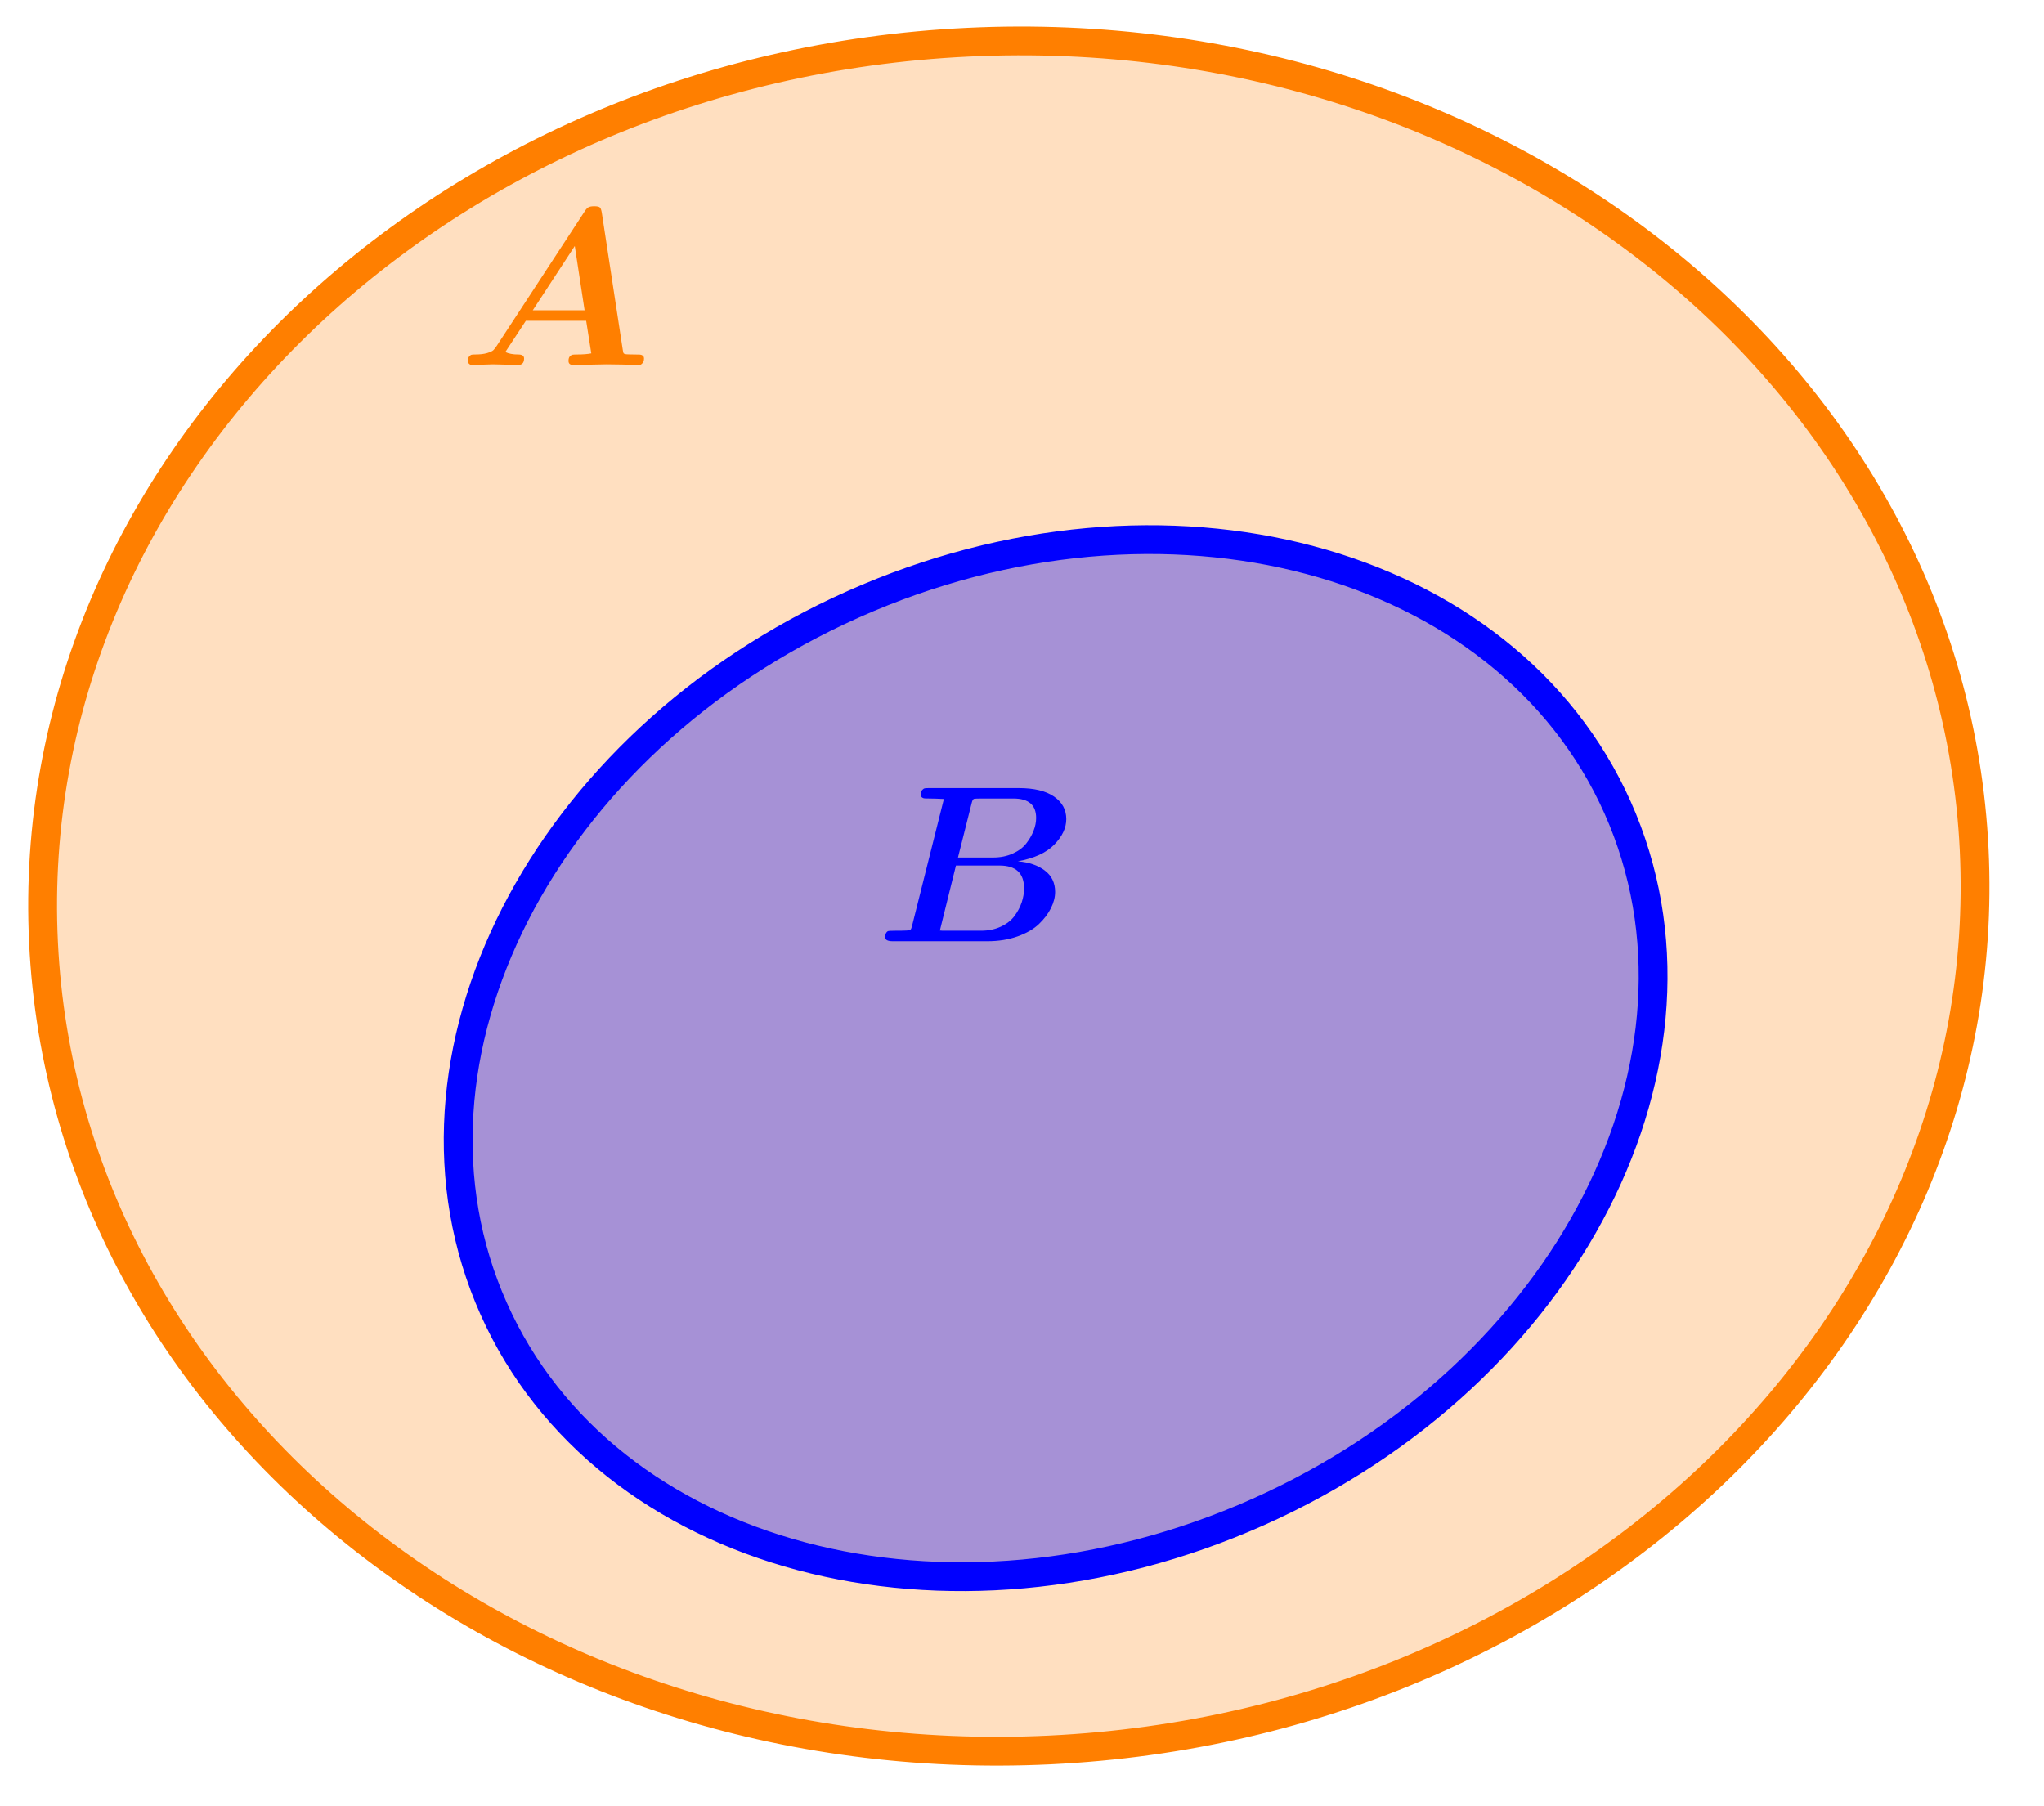 <?xml version="1.0" encoding="UTF-8" standalone="no"?>
<svg
   xmlns:dc="http://purl.org/dc/elements/1.1/"
   xmlns:cc="http://creativecommons.org/ns#"
   xmlns:rdf="http://www.w3.org/1999/02/22-rdf-syntax-ns#"
   xmlns:svg="http://www.w3.org/2000/svg"
   xmlns="http://www.w3.org/2000/svg"
   xmlns:sodipodi="http://sodipodi.sourceforge.net/DTD/sodipodi-0.dtd"
   xmlns:inkscape="http://www.inkscape.org/namespaces/inkscape"
   version="1.1"
   width="215"
   height="190"
   viewBox="0 0 283.66 250.758"
   id="svg5998"
   sodipodi:docname="inclus.svg"
   inkscape:version="1.0.1 (3bc2e813f5, 2020-09-07)">
  <defs
     id="defs6002" />
  <sodipodi:namedview
     pagecolor="#ffffff"
     bordercolor="#666666"
     borderopacity="1"
     objecttolerance="10"
     gridtolerance="10"
     guidetolerance="10"
     inkscape:pageopacity="0"
     inkscape:pageshadow="2"
     inkscape:window-width="958"
     inkscape:window-height="1008"
     id="namedview6000"
     showgrid="false"
     units="px"
     inkscape:zoom="1.2836842"
     inkscape:cx="280.44095"
     inkscape:cy="318.61418"
     inkscape:window-x="-7"
     inkscape:window-y="0"
     inkscape:window-maximized="0"
     inkscape:current-layer="svg5998" />
  <g
     stroke-linejoin="miter"
     stroke-dashoffset="0"
     stroke-dasharray="none"
     stroke-width="1"
     stroke-miterlimit="10"
     stroke-linecap="square"
     id="g5996"
     transform="translate(-164.499,-131.599)">
    <g
       id="misc" />
    <!-- misc -->
    <g
       id="layer0">
      <clipPath
         id="clip3fda61dc-8a75-4b5d-9b5d-d59be3ff8531">
        <path
           d="M 0,0 V 843 H 742 V 0 Z"
           id="path5913" />
      </clipPath>
      <g
         clip-path="url(#clip1)"
         id="g5924">
        <g
           fill-opacity="0.247"
           fill-rule="nonzero"
           stroke="none"
           fill="#ff7f00"
           id="g5922">
          <path
             d="m 438.51,249.57 c -3.14,-65.47 -65.69,-115.66 -139.7,-112.11 -74.01,3.55 -131.46,59.5 -128.32,124.97 3.14,65.47 65.69,115.66 139.7,112.11 74.01,-3.55 131.46,-59.5 128.32,-124.97 z"
             id="path5916" />
          <title
             id="title5918">Ellipse c</title>
          <desc
             id="desc5920">Ellipse c: Ellipse de foyers A et B passant par C</desc>
        </g>
        <!-- drawing style -->
      </g>
      <!-- clip1 -->
      <clipPath
         id="clipad4e0741-17d9-483b-ab29-ba576826336a">
        <path
           d="M 0,0 V 843 H 742 V 0 Z"
           id="path5926" />
      </clipPath>
      <g
         clip-path="url(#clip2)"
         id="g5937">
        <g
           stroke-linejoin="round"
           stroke-width="4"
           stroke-linecap="round"
           fill="none"
           stroke-opacity="1"
           stroke="#ff7f00"
           id="g5935">
          <path
             d="m 438.51,249.57 c -3.14,-65.47 -65.69,-115.66 -139.7,-112.11 -74.01,3.55 -131.46,59.5 -128.32,124.97 3.14,65.47 65.69,115.66 139.7,112.11 74.01,-3.55 131.46,-59.5 128.32,-124.97 z"
             id="path5929" />
          <title
             id="title5931">Ellipse c</title>
          <desc
             id="desc5933">Ellipse c: Ellipse de foyers A et B passant par C</desc>
        </g>
        <!-- drawing style -->
      </g>
      <!-- clip2 -->
      <clipPath
         id="clipa9f43dd6-f523-4418-9434-929e0f441b7b">
        <path
           d="M 0,0 V 843 H 742 V 0 Z"
           id="path5939" />
      </clipPath>
      <g
         clip-path="url(#clip3)"
         id="g5950">
        <g
           fill-opacity="0.349"
           fill-rule="nonzero"
           stroke="none"
           fill="#0000ff"
           id="g5948">
          <path
             d="m 389.02,243.73 c -15.51,-34.8 -63.01,-47.45 -106.1,-28.25 -43.09,19.2 -65.45,62.99 -49.94,97.79 15.51,34.8 63.01,47.45 106.1,28.25 43.09,-19.2 65.45,-62.99 49.94,-97.79 z"
             id="path5942" />
          <title
             id="title5944">Ellipse d</title>
          <desc
             id="desc5946">Ellipse d: Ellipse de foyers D et E passant par F</desc>
        </g>
        <!-- drawing style -->
      </g>
      <!-- clip3 -->
      <clipPath
         id="clip3b6a6b93-bfb2-40d6-b8db-d67789c96ae8">
        <path
           d="M 0,0 V 843 H 742 V 0 Z"
           id="path5952" />
      </clipPath>
      <g
         clip-path="url(#clip4)"
         id="g5963">
        <g
           stroke-linejoin="round"
           stroke-width="4"
           stroke-linecap="round"
           fill="none"
           stroke-opacity="1"
           stroke="#0000ff"
           id="g5961">
          <path
             d="m 389.02,243.73 c -15.51,-34.8 -63.01,-47.45 -106.1,-28.25 -43.09,19.2 -65.45,62.99 -49.94,97.79 15.51,34.8 63.01,47.45 106.1,28.25 43.09,-19.2 65.45,-62.99 49.94,-97.79 z"
             id="path5955" />
          <title
             id="title5957">Ellipse d</title>
          <desc
             id="desc5959">Ellipse d: Ellipse de foyers D et E passant par F</desc>
        </g>
        <!-- drawing style -->
      </g>
      <!-- clip4 -->
      <g
         transform="matrix(0.31,0,0,0.31,228,182.27)"
         id="g5978">
        <clipPath
           id="clip2c718099-8f05-4655-aa73-a4d10a8f2bad">
          <path
             d="M -735.48,-587.95 V 2131.4 H 1658.1 V -587.95 Z"
             id="path5965" />
        </clipPath>
        <g
           clip-path="url(#clip5)"
           id="g5976">
          <g
             fill-opacity="1"
             fill-rule="nonzero"
             stroke="none"
             fill="#ff7f00"
             id="g5974">
            <path
               d="m 64.5,-68.203 9.406,61.5 q 0.188,1.297 0.438,1.547 0.25,0.25 1.156,0.359 1.406,0.094 3.906,0.094 1.594,0 2.242,0.055 0.649,0.055 1.204,0.453 0.554,0.398 0.554,1.289 0,1.312 -0.601,2.008 -0.602,0.695 -1.055,0.797 Q 81.297,0 80.594,0 q -1.188,0 -3.492,-0.102 -2.305,-0.102 -3.5,-0.102 -1.196,0 -3.5,-0.047 -2.305,-0.047 -3.399,-0.047 -1.703,0 -7.5,0.148 Q 53.406,0 51.797,0 q -2.203,0 -2.203,-1.797 0,-1.406 0.601,-2.055 0.602,-0.648 1.203,-0.75 0.602,-0.102 1.899,-0.102 4.109,0 6.5,-0.5 L 57.5,-19.797 h -27 l -9.203,14 q 2.203,1.094 5.797,1.094 2.609,0 2.609,1.797 Q 29.703,0 27,0 q -1.797,0 -5.5,-0.148 -3.703,-0.148 -5.594,-0.148 -1.609,0 -4.804,0.148 Q 7.906,0 6.406,0 5.594,0 5.047,-0.547 4.5,-1.094 4.5,-1.797 q 0,-1.297 0.602,-2 0.602,-0.703 1.101,-0.805 0.5,-0.102 1.5,-0.102 3.391,0 5.492,-0.648 Q 15.297,-6 15.945,-6.648 16.594,-7.297 17.406,-8.5 l 39.297,-60.094 q 1,-1.609 1.852,-2.054 0.851,-0.446 2.539,-0.446 1.906,0 2.508,0.5 0.601,0.5 0.898,2.391 z M 52.406,-53.297 33.594,-24.5 h 23.203 z"
               id="path5968" />
            <title
               id="title5970">A</title>
            <desc
               id="desc5972">texte1 = âAâ</desc>
          </g>
          <!-- drawing style -->
        </g>
        <!-- clip5 -->
      </g>
      <!-- transform -->
      <g
         transform="matrix(0.31,0,0,0.31,286,262.27)"
         id="g5993">
        <clipPath
           id="clip3ea45248-4718-45a5-b3be-549150dababb">
          <path
             d="M -922.58,-846.02 V 1873.3 H 1471 V -846.02 Z"
             id="path5980" />
        </clipPath>
        <g
           clip-path="url(#clip6)"
           id="g5991">
          <g
             fill-opacity="1"
             fill-rule="nonzero"
             stroke="none"
             fill="#0000ff"
             id="g5989">
            <path
               d="M 16.297,-6.703 30.594,-63.703 q -4.188,-0.203 -6.094,-0.203 -1.797,0 -2.5,-0.047 -0.703,-0.047 -1.203,-0.445 -0.5,-0.399 -0.5,-1.305 0,-1.391 0.601,-2.047 0.602,-0.656 1.204,-0.75 0.601,-0.094 1.898,-0.094 h 40.094 q 10.312,0 15.812,3.797 5.5,3.797 5.5,10.094 0,5.906 -5.351,11.406 -5.352,5.5 -16.352,7.5 7.391,0.594 12.047,4.094 4.656,3.5 4.656,9.609 0,3.5 -1.851,7.25 -1.852,3.75 -5.407,7.149 -3.554,3.398 -9.601,5.547 Q 57.5,0 50.094,0 H 7.703 q -3.406,0 -3.406,-1.797 0,-2 1.203,-2.703 0.406,-0.203 3.203,-0.203 3.594,0 5.297,-0.094 1.297,-0.109 1.648,-0.406 Q 16,-5.5 16.297,-6.703 Z M 43.094,-62.094 36.906,-37.5 h 15.797 q 4.797,0 8.695,-1.75 3.899,-1.75 6.047,-4.5 2.149,-2.75 3.305,-5.703 1.156,-2.953 1.156,-5.75 0,-8.703 -10.109,-8.703 H 46.906 q -1.812,0 -2.703,0.109 -0.703,0.094 -1.109,1.703 z M 31.203,-4.703 h 16 q 5,0 8.945,-1.852 3.946,-1.851 6.102,-4.797 2.156,-2.945 3.203,-6.093 1.047,-3.149 1.047,-6.258 0,-10.203 -11,-10.203 H 36 l -7.203,29.109 q 0.703,0.094 2.406,0.094 z"
               id="path5983" />
            <title
               id="title5985">B</title>
            <desc
               id="desc5987">texte1_{1} = âBâ</desc>
          </g>
          <!-- drawing style -->
        </g>
        <!-- clip6 -->
      </g>
      <!-- transform -->
    </g>
    <!-- layer0 -->
  </g>
  <!-- default stroke -->
</svg>
